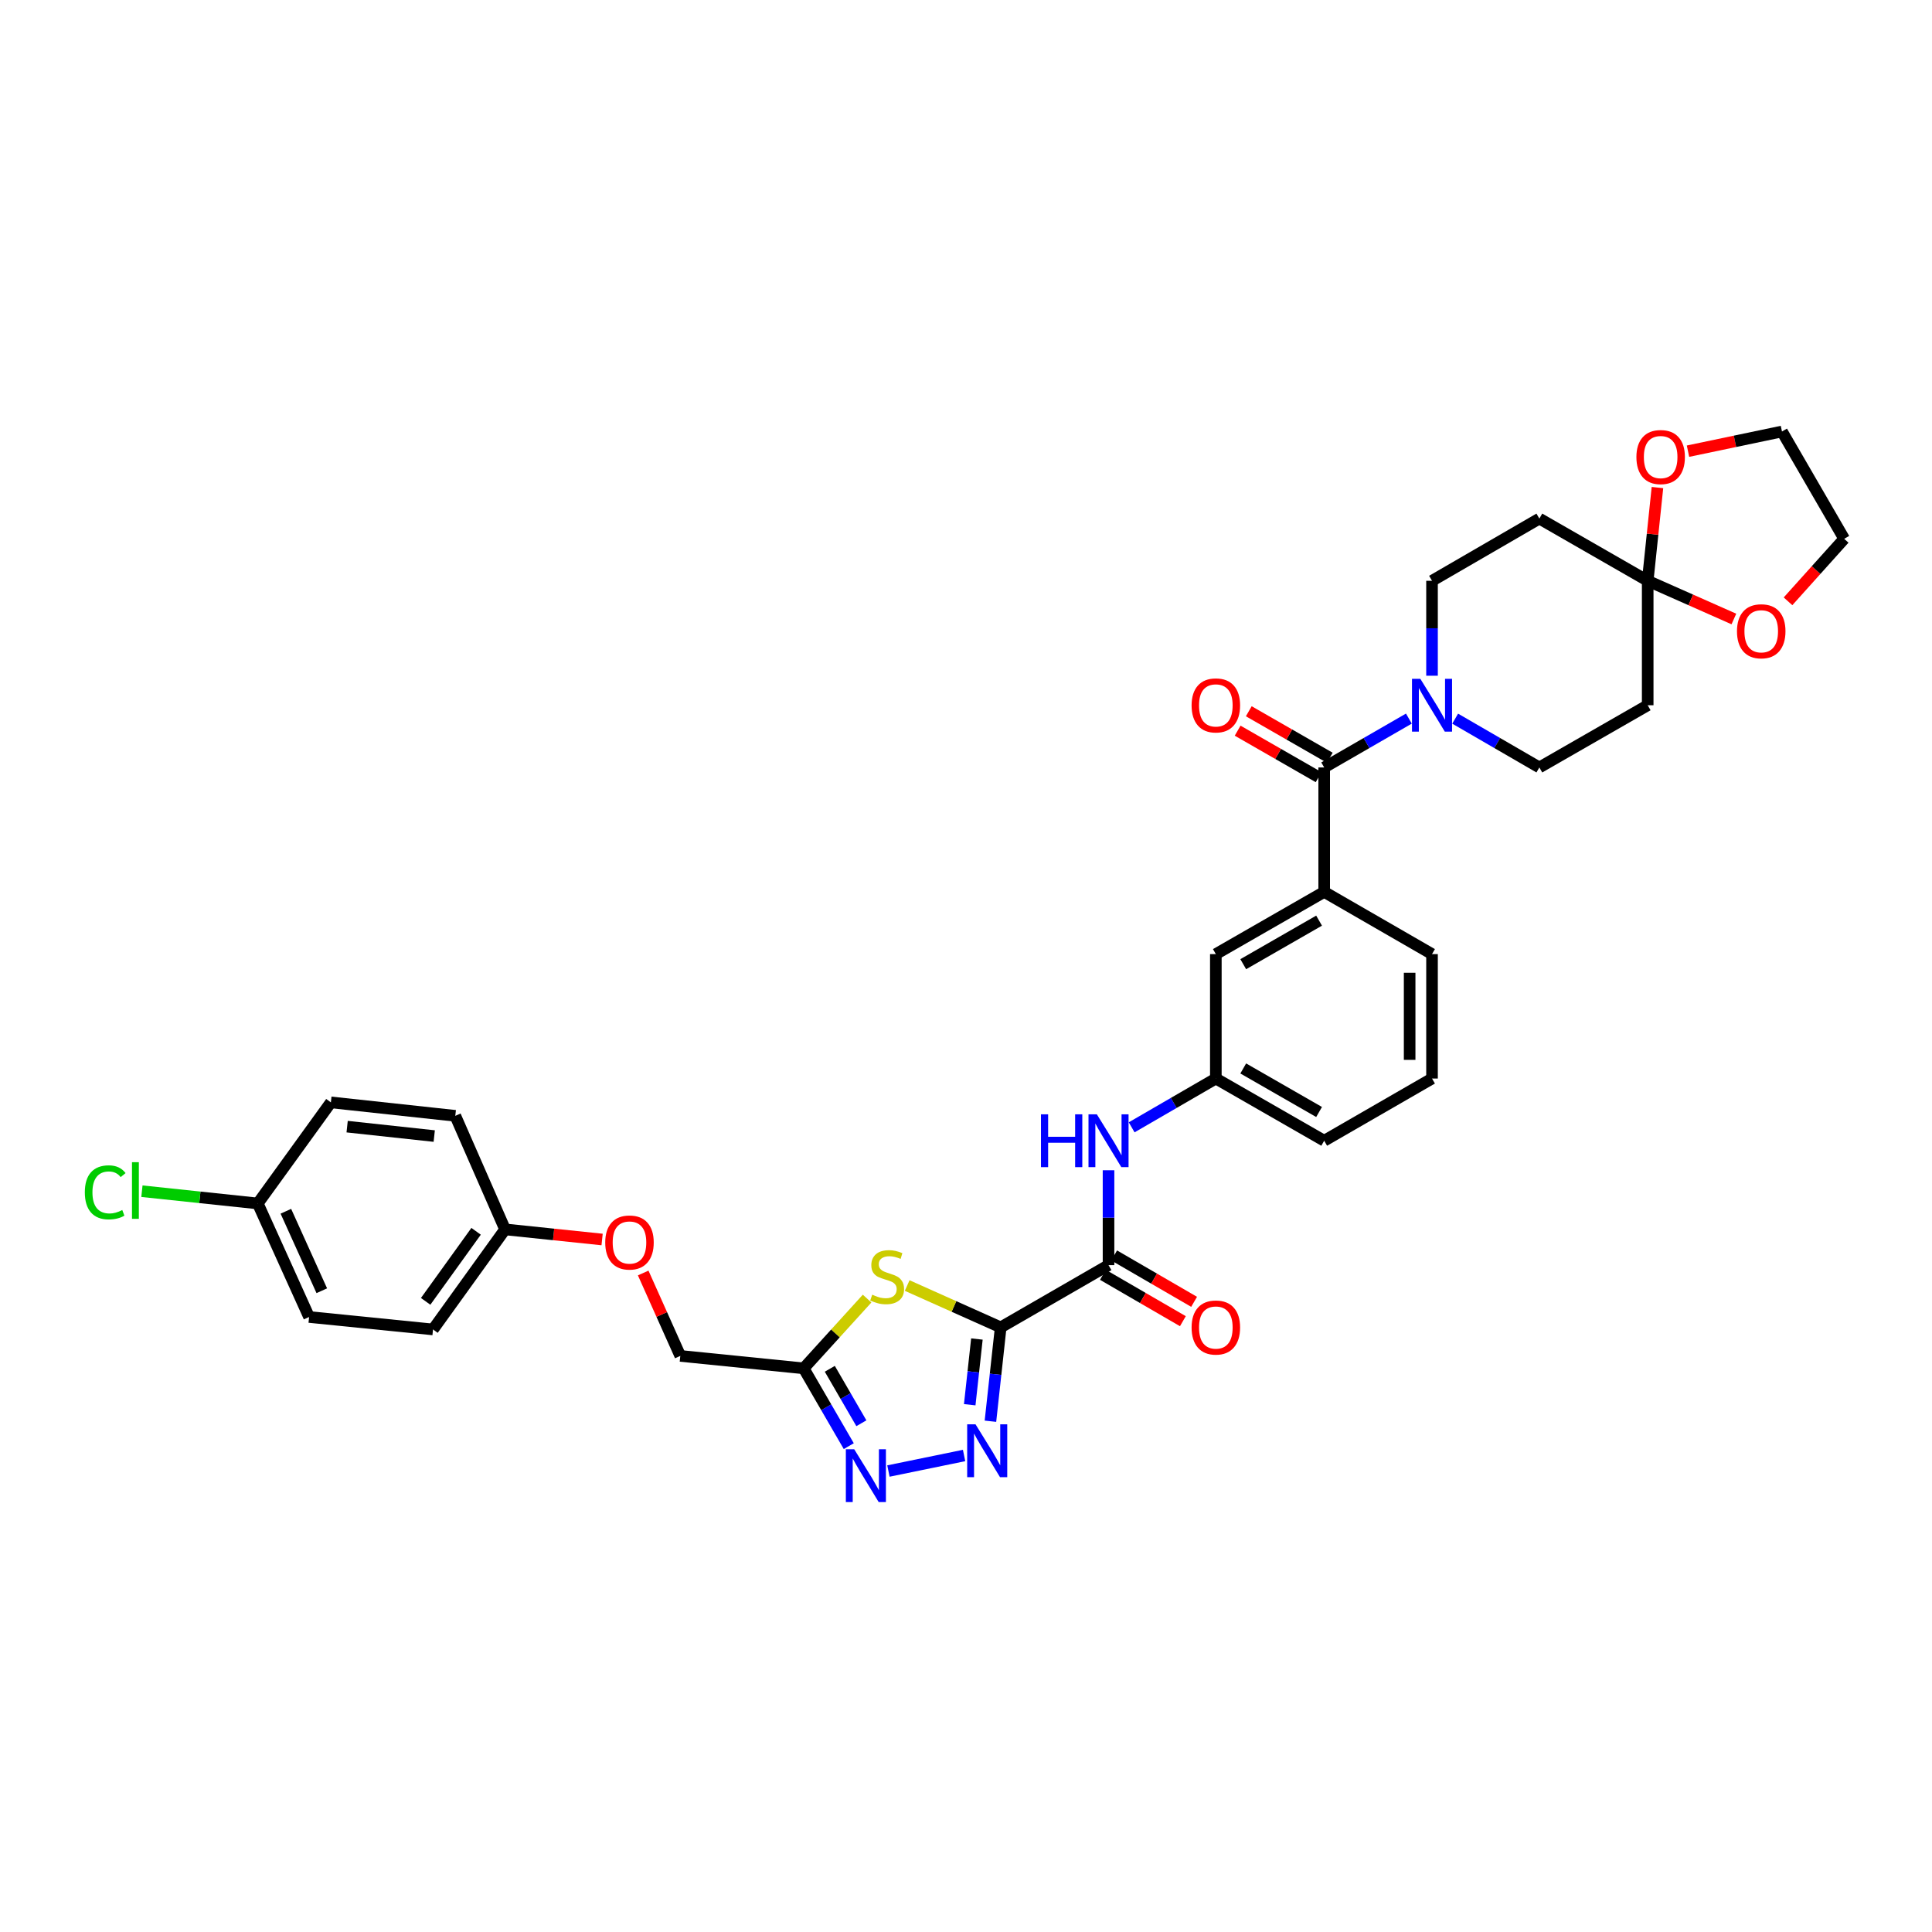 <?xml version='1.0' encoding='iso-8859-1'?>
<svg version='1.1' baseProfile='full'
              xmlns='http://www.w3.org/2000/svg'
                      xmlns:rdkit='http://www.rdkit.org/xml'
                      xmlns:xlink='http://www.w3.org/1999/xlink'
                  xml:space='preserve'
width='1000px' height='1000px' viewBox='0 0 1000 1000'>
<!-- END OF HEADER -->
<rect style='opacity:1.0;fill:#FFFFFF;stroke:none' width='1000' height='1000' x='0' y='0'> </rect>
<path class='bond-0' d='M 517.957,687.044 L 515.303,711.336' style='fill:none;fill-rule:evenodd;stroke:#000000;stroke-width:6px;stroke-linecap:butt;stroke-linejoin:miter;stroke-opacity:1' />
<path class='bond-0' d='M 515.303,711.336 L 512.649,735.629' style='fill:none;fill-rule:evenodd;stroke:#0000FF;stroke-width:6px;stroke-linecap:butt;stroke-linejoin:miter;stroke-opacity:1' />
<path class='bond-0' d='M 505.644,693.074 L 503.786,710.078' style='fill:none;fill-rule:evenodd;stroke:#000000;stroke-width:6px;stroke-linecap:butt;stroke-linejoin:miter;stroke-opacity:1' />
<path class='bond-0' d='M 503.786,710.078 L 501.928,727.083' style='fill:none;fill-rule:evenodd;stroke:#0000FF;stroke-width:6px;stroke-linecap:butt;stroke-linejoin:miter;stroke-opacity:1' />
<path class='bond-1' d='M 517.957,687.044 L 493.756,676.216' style='fill:none;fill-rule:evenodd;stroke:#000000;stroke-width:6px;stroke-linecap:butt;stroke-linejoin:miter;stroke-opacity:1' />
<path class='bond-1' d='M 493.756,676.216 L 469.556,665.388' style='fill:none;fill-rule:evenodd;stroke:#CCCC00;stroke-width:6px;stroke-linecap:butt;stroke-linejoin:miter;stroke-opacity:1' />
<path class='bond-3' d='M 517.957,687.044 L 573.772,654.83' style='fill:none;fill-rule:evenodd;stroke:#000000;stroke-width:6px;stroke-linecap:butt;stroke-linejoin:miter;stroke-opacity:1' />
<path class='bond-2' d='M 499.008,753.363 L 459.847,761.402' style='fill:none;fill-rule:evenodd;stroke:#0000FF;stroke-width:6px;stroke-linecap:butt;stroke-linejoin:miter;stroke-opacity:1' />
<path class='bond-5' d='M 448.808,672.152 L 432.394,690.205' style='fill:none;fill-rule:evenodd;stroke:#CCCC00;stroke-width:6px;stroke-linecap:butt;stroke-linejoin:miter;stroke-opacity:1' />
<path class='bond-5' d='M 432.394,690.205 L 415.98,708.258' style='fill:none;fill-rule:evenodd;stroke:#000000;stroke-width:6px;stroke-linecap:butt;stroke-linejoin:miter;stroke-opacity:1' />
<path class='bond-34' d='M 439.324,748.522 L 427.652,728.39' style='fill:none;fill-rule:evenodd;stroke:#0000FF;stroke-width:6px;stroke-linecap:butt;stroke-linejoin:miter;stroke-opacity:1' />
<path class='bond-34' d='M 427.652,728.39 L 415.98,708.258' style='fill:none;fill-rule:evenodd;stroke:#000000;stroke-width:6px;stroke-linecap:butt;stroke-linejoin:miter;stroke-opacity:1' />
<path class='bond-34' d='M 445.845,736.671 L 437.674,722.579' style='fill:none;fill-rule:evenodd;stroke:#0000FF;stroke-width:6px;stroke-linecap:butt;stroke-linejoin:miter;stroke-opacity:1' />
<path class='bond-34' d='M 437.674,722.579 L 429.504,708.487' style='fill:none;fill-rule:evenodd;stroke:#000000;stroke-width:6px;stroke-linecap:butt;stroke-linejoin:miter;stroke-opacity:1' />
<path class='bond-9' d='M 573.772,654.83 L 573.772,630.276' style='fill:none;fill-rule:evenodd;stroke:#000000;stroke-width:6px;stroke-linecap:butt;stroke-linejoin:miter;stroke-opacity:1' />
<path class='bond-9' d='M 573.772,630.276 L 573.772,605.722' style='fill:none;fill-rule:evenodd;stroke:#0000FF;stroke-width:6px;stroke-linecap:butt;stroke-linejoin:miter;stroke-opacity:1' />
<path class='bond-19' d='M 570.866,659.841 L 591.561,671.843' style='fill:none;fill-rule:evenodd;stroke:#000000;stroke-width:6px;stroke-linecap:butt;stroke-linejoin:miter;stroke-opacity:1' />
<path class='bond-19' d='M 591.561,671.843 L 612.256,683.845' style='fill:none;fill-rule:evenodd;stroke:#FF0000;stroke-width:6px;stroke-linecap:butt;stroke-linejoin:miter;stroke-opacity:1' />
<path class='bond-19' d='M 576.679,649.819 L 597.373,661.821' style='fill:none;fill-rule:evenodd;stroke:#000000;stroke-width:6px;stroke-linecap:butt;stroke-linejoin:miter;stroke-opacity:1' />
<path class='bond-19' d='M 597.373,661.821 L 618.068,673.823' style='fill:none;fill-rule:evenodd;stroke:#FF0000;stroke-width:6px;stroke-linecap:butt;stroke-linejoin:miter;stroke-opacity:1' />
<path class='bond-4' d='M 685.398,397.229 L 685.398,461.644' style='fill:none;fill-rule:evenodd;stroke:#000000;stroke-width:6px;stroke-linecap:butt;stroke-linejoin:miter;stroke-opacity:1' />
<path class='bond-6' d='M 685.398,397.229 L 707.316,384.587' style='fill:none;fill-rule:evenodd;stroke:#000000;stroke-width:6px;stroke-linecap:butt;stroke-linejoin:miter;stroke-opacity:1' />
<path class='bond-6' d='M 707.316,384.587 L 729.234,371.945' style='fill:none;fill-rule:evenodd;stroke:#0000FF;stroke-width:6px;stroke-linecap:butt;stroke-linejoin:miter;stroke-opacity:1' />
<path class='bond-17' d='M 688.282,392.206 L 667.326,380.175' style='fill:none;fill-rule:evenodd;stroke:#000000;stroke-width:6px;stroke-linecap:butt;stroke-linejoin:miter;stroke-opacity:1' />
<path class='bond-17' d='M 667.326,380.175 L 646.369,368.144' style='fill:none;fill-rule:evenodd;stroke:#FF0000;stroke-width:6px;stroke-linecap:butt;stroke-linejoin:miter;stroke-opacity:1' />
<path class='bond-17' d='M 682.514,402.253 L 661.557,390.222' style='fill:none;fill-rule:evenodd;stroke:#000000;stroke-width:6px;stroke-linecap:butt;stroke-linejoin:miter;stroke-opacity:1' />
<path class='bond-17' d='M 661.557,390.222 L 640.601,378.192' style='fill:none;fill-rule:evenodd;stroke:#FF0000;stroke-width:6px;stroke-linecap:butt;stroke-linejoin:miter;stroke-opacity:1' />
<path class='bond-20' d='M 415.98,708.258 L 352.118,701.816' style='fill:none;fill-rule:evenodd;stroke:#000000;stroke-width:6px;stroke-linecap:butt;stroke-linejoin:miter;stroke-opacity:1' />
<path class='bond-12' d='M 741.213,349.754 L 741.213,325.187' style='fill:none;fill-rule:evenodd;stroke:#0000FF;stroke-width:6px;stroke-linecap:butt;stroke-linejoin:miter;stroke-opacity:1' />
<path class='bond-12' d='M 741.213,325.187 L 741.213,300.62' style='fill:none;fill-rule:evenodd;stroke:#000000;stroke-width:6px;stroke-linecap:butt;stroke-linejoin:miter;stroke-opacity:1' />
<path class='bond-13' d='M 753.188,371.974 L 774.976,384.602' style='fill:none;fill-rule:evenodd;stroke:#0000FF;stroke-width:6px;stroke-linecap:butt;stroke-linejoin:miter;stroke-opacity:1' />
<path class='bond-13' d='M 774.976,384.602 L 796.765,397.229' style='fill:none;fill-rule:evenodd;stroke:#000000;stroke-width:6px;stroke-linecap:butt;stroke-linejoin:miter;stroke-opacity:1' />
<path class='bond-7' d='M 852.845,300.62 L 852.845,365.035' style='fill:none;fill-rule:evenodd;stroke:#000000;stroke-width:6px;stroke-linecap:butt;stroke-linejoin:miter;stroke-opacity:1' />
<path class='bond-14' d='M 852.845,300.62 L 875.148,310.506' style='fill:none;fill-rule:evenodd;stroke:#000000;stroke-width:6px;stroke-linecap:butt;stroke-linejoin:miter;stroke-opacity:1' />
<path class='bond-14' d='M 875.148,310.506 L 897.451,320.392' style='fill:none;fill-rule:evenodd;stroke:#FF0000;stroke-width:6px;stroke-linecap:butt;stroke-linejoin:miter;stroke-opacity:1' />
<path class='bond-15' d='M 852.845,300.62 L 855.369,276.488' style='fill:none;fill-rule:evenodd;stroke:#000000;stroke-width:6px;stroke-linecap:butt;stroke-linejoin:miter;stroke-opacity:1' />
<path class='bond-15' d='M 855.369,276.488 L 857.893,252.357' style='fill:none;fill-rule:evenodd;stroke:#FF0000;stroke-width:6px;stroke-linecap:butt;stroke-linejoin:miter;stroke-opacity:1' />
<path class='bond-37' d='M 852.845,300.62 L 796.765,268.419' style='fill:none;fill-rule:evenodd;stroke:#000000;stroke-width:6px;stroke-linecap:butt;stroke-linejoin:miter;stroke-opacity:1' />
<path class='bond-8' d='M 685.398,461.644 L 629.318,493.845' style='fill:none;fill-rule:evenodd;stroke:#000000;stroke-width:6px;stroke-linecap:butt;stroke-linejoin:miter;stroke-opacity:1' />
<path class='bond-8' d='M 682.755,476.521 L 643.499,499.062' style='fill:none;fill-rule:evenodd;stroke:#000000;stroke-width:6px;stroke-linecap:butt;stroke-linejoin:miter;stroke-opacity:1' />
<path class='bond-35' d='M 685.398,461.644 L 741.213,493.845' style='fill:none;fill-rule:evenodd;stroke:#000000;stroke-width:6px;stroke-linecap:butt;stroke-linejoin:miter;stroke-opacity:1' />
<path class='bond-18' d='M 585.746,583.501 L 607.532,570.874' style='fill:none;fill-rule:evenodd;stroke:#0000FF;stroke-width:6px;stroke-linecap:butt;stroke-linejoin:miter;stroke-opacity:1' />
<path class='bond-18' d='M 607.532,570.874 L 629.318,558.247' style='fill:none;fill-rule:evenodd;stroke:#000000;stroke-width:6px;stroke-linecap:butt;stroke-linejoin:miter;stroke-opacity:1' />
<path class='bond-10' d='M 796.765,268.419 L 741.213,300.62' style='fill:none;fill-rule:evenodd;stroke:#000000;stroke-width:6px;stroke-linecap:butt;stroke-linejoin:miter;stroke-opacity:1' />
<path class='bond-11' d='M 852.845,365.035 L 796.765,397.229' style='fill:none;fill-rule:evenodd;stroke:#000000;stroke-width:6px;stroke-linecap:butt;stroke-linejoin:miter;stroke-opacity:1' />
<path class='bond-32' d='M 925.477,311.237 L 940.011,295.064' style='fill:none;fill-rule:evenodd;stroke:#FF0000;stroke-width:6px;stroke-linecap:butt;stroke-linejoin:miter;stroke-opacity:1' />
<path class='bond-32' d='M 940.011,295.064 L 954.545,278.891' style='fill:none;fill-rule:evenodd;stroke:#000000;stroke-width:6px;stroke-linecap:butt;stroke-linejoin:miter;stroke-opacity:1' />
<path class='bond-31' d='M 873.706,233.529 L 898.025,228.434' style='fill:none;fill-rule:evenodd;stroke:#FF0000;stroke-width:6px;stroke-linecap:butt;stroke-linejoin:miter;stroke-opacity:1' />
<path class='bond-31' d='M 898.025,228.434 L 922.345,223.339' style='fill:none;fill-rule:evenodd;stroke:#000000;stroke-width:6px;stroke-linecap:butt;stroke-linejoin:miter;stroke-opacity:1' />
<path class='bond-16' d='M 629.318,493.845 L 629.318,558.247' style='fill:none;fill-rule:evenodd;stroke:#000000;stroke-width:6px;stroke-linecap:butt;stroke-linejoin:miter;stroke-opacity:1' />
<path class='bond-33' d='M 629.318,558.247 L 685.398,590.441' style='fill:none;fill-rule:evenodd;stroke:#000000;stroke-width:6px;stroke-linecap:butt;stroke-linejoin:miter;stroke-opacity:1' />
<path class='bond-33' d='M 643.498,553.029 L 682.754,575.565' style='fill:none;fill-rule:evenodd;stroke:#000000;stroke-width:6px;stroke-linecap:butt;stroke-linejoin:miter;stroke-opacity:1' />
<path class='bond-21' d='M 352.118,701.816 L 342.517,680.357' style='fill:none;fill-rule:evenodd;stroke:#000000;stroke-width:6px;stroke-linecap:butt;stroke-linejoin:miter;stroke-opacity:1' />
<path class='bond-21' d='M 342.517,680.357 L 332.916,658.899' style='fill:none;fill-rule:evenodd;stroke:#FF0000;stroke-width:6px;stroke-linecap:butt;stroke-linejoin:miter;stroke-opacity:1' />
<path class='bond-22' d='M 311.65,641.562 L 286.537,638.944' style='fill:none;fill-rule:evenodd;stroke:#FF0000;stroke-width:6px;stroke-linecap:butt;stroke-linejoin:miter;stroke-opacity:1' />
<path class='bond-22' d='M 286.537,638.944 L 261.424,636.326' style='fill:none;fill-rule:evenodd;stroke:#000000;stroke-width:6px;stroke-linecap:butt;stroke-linejoin:miter;stroke-opacity:1' />
<path class='bond-25' d='M 261.424,636.326 L 235.666,577.549' style='fill:none;fill-rule:evenodd;stroke:#000000;stroke-width:6px;stroke-linecap:butt;stroke-linejoin:miter;stroke-opacity:1' />
<path class='bond-26' d='M 261.424,636.326 L 224.126,688.119' style='fill:none;fill-rule:evenodd;stroke:#000000;stroke-width:6px;stroke-linecap:butt;stroke-linejoin:miter;stroke-opacity:1' />
<path class='bond-26' d='M 246.428,637.325 L 220.319,673.58' style='fill:none;fill-rule:evenodd;stroke:#000000;stroke-width:6px;stroke-linecap:butt;stroke-linejoin:miter;stroke-opacity:1' />
<path class='bond-23' d='M 133.425,622.906 L 159.988,681.67' style='fill:none;fill-rule:evenodd;stroke:#000000;stroke-width:6px;stroke-linecap:butt;stroke-linejoin:miter;stroke-opacity:1' />
<path class='bond-23' d='M 147.966,626.949 L 166.56,668.083' style='fill:none;fill-rule:evenodd;stroke:#000000;stroke-width:6px;stroke-linecap:butt;stroke-linejoin:miter;stroke-opacity:1' />
<path class='bond-24' d='M 133.425,622.906 L 103.442,619.734' style='fill:none;fill-rule:evenodd;stroke:#000000;stroke-width:6px;stroke-linecap:butt;stroke-linejoin:miter;stroke-opacity:1' />
<path class='bond-24' d='M 103.442,619.734 L 73.46,616.562' style='fill:none;fill-rule:evenodd;stroke:#00CC00;stroke-width:6px;stroke-linecap:butt;stroke-linejoin:miter;stroke-opacity:1' />
<path class='bond-36' d='M 133.425,622.906 L 171.264,570.585' style='fill:none;fill-rule:evenodd;stroke:#000000;stroke-width:6px;stroke-linecap:butt;stroke-linejoin:miter;stroke-opacity:1' />
<path class='bond-28' d='M 235.666,577.549 L 171.264,570.585' style='fill:none;fill-rule:evenodd;stroke:#000000;stroke-width:6px;stroke-linecap:butt;stroke-linejoin:miter;stroke-opacity:1' />
<path class='bond-28' d='M 224.76,588.023 L 179.679,583.148' style='fill:none;fill-rule:evenodd;stroke:#000000;stroke-width:6px;stroke-linecap:butt;stroke-linejoin:miter;stroke-opacity:1' />
<path class='bond-27' d='M 224.126,688.119 L 159.988,681.67' style='fill:none;fill-rule:evenodd;stroke:#000000;stroke-width:6px;stroke-linecap:butt;stroke-linejoin:miter;stroke-opacity:1' />
<path class='bond-29' d='M 741.213,493.845 L 741.213,558.247' style='fill:none;fill-rule:evenodd;stroke:#000000;stroke-width:6px;stroke-linecap:butt;stroke-linejoin:miter;stroke-opacity:1' />
<path class='bond-29' d='M 729.628,503.505 L 729.628,548.587' style='fill:none;fill-rule:evenodd;stroke:#000000;stroke-width:6px;stroke-linecap:butt;stroke-linejoin:miter;stroke-opacity:1' />
<path class='bond-30' d='M 741.213,558.247 L 685.398,590.441' style='fill:none;fill-rule:evenodd;stroke:#000000;stroke-width:6px;stroke-linecap:butt;stroke-linejoin:miter;stroke-opacity:1' />
<path class='bond-38' d='M 922.345,223.339 L 954.545,278.891' style='fill:none;fill-rule:evenodd;stroke:#000000;stroke-width:6px;stroke-linecap:butt;stroke-linejoin:miter;stroke-opacity:1' />
<path  class='atom-1' d='M 504.936 737.235
L 513.895 751.716
Q 514.784 753.145, 516.212 755.733
Q 517.641 758.32, 517.719 758.474
L 517.719 737.235
L 521.349 737.235
L 521.349 764.576
L 517.603 764.576
L 507.987 748.743
Q 506.867 746.889, 505.67 744.765
Q 504.511 742.641, 504.164 741.985
L 504.164 764.576
L 500.611 764.576
L 500.611 737.235
L 504.936 737.235
' fill='#0000FF'/>
<path  class='atom-2' d='M 451.457 670.13
Q 451.766 670.245, 453.04 670.786
Q 454.314 671.327, 455.705 671.674
Q 457.133 671.983, 458.524 671.983
Q 461.111 671.983, 462.617 670.747
Q 464.123 669.473, 464.123 667.272
Q 464.123 665.766, 463.351 664.839
Q 462.617 663.912, 461.459 663.41
Q 460.3 662.908, 458.369 662.329
Q 455.936 661.595, 454.469 660.9
Q 453.04 660.205, 451.997 658.737
Q 450.993 657.27, 450.993 654.798
Q 450.993 651.361, 453.31 649.237
Q 455.666 647.113, 460.3 647.113
Q 463.467 647.113, 467.058 648.619
L 466.17 651.593
Q 462.887 650.241, 460.416 650.241
Q 457.751 650.241, 456.284 651.361
Q 454.816 652.442, 454.855 654.335
Q 454.855 655.802, 455.589 656.69
Q 456.361 657.579, 457.442 658.081
Q 458.562 658.583, 460.416 659.162
Q 462.887 659.934, 464.355 660.707
Q 465.822 661.479, 466.865 663.062
Q 467.946 664.607, 467.946 667.272
Q 467.946 671.056, 465.398 673.103
Q 462.887 675.111, 458.678 675.111
Q 456.245 675.111, 454.392 674.571
Q 452.576 674.069, 450.414 673.18
L 451.457 670.13
' fill='#CCCC00'/>
<path  class='atom-3' d='M 442.137 750.127
L 451.096 764.608
Q 451.984 766.037, 453.413 768.625
Q 454.842 771.212, 454.919 771.366
L 454.919 750.127
L 458.549 750.127
L 458.549 777.468
L 454.803 777.468
L 445.188 761.635
Q 444.068 759.781, 442.871 757.657
Q 441.712 755.533, 441.364 754.877
L 441.364 777.468
L 437.812 777.468
L 437.812 750.127
L 442.137 750.127
' fill='#0000FF'/>
<path  class='atom-7' d='M 735.17 351.364
L 744.129 365.846
Q 745.017 367.275, 746.446 369.862
Q 747.875 372.449, 747.952 372.604
L 747.952 351.364
L 751.582 351.364
L 751.582 378.706
L 747.836 378.706
L 738.221 362.872
Q 737.101 361.019, 735.904 358.895
Q 734.745 356.771, 734.397 356.114
L 734.397 378.706
L 730.845 378.706
L 730.845 351.364
L 735.17 351.364
' fill='#0000FF'/>
<path  class='atom-10' d='M 538.804 576.771
L 542.511 576.771
L 542.511 588.395
L 556.491 588.395
L 556.491 576.771
L 560.198 576.771
L 560.198 604.112
L 556.491 604.112
L 556.491 591.484
L 542.511 591.484
L 542.511 604.112
L 538.804 604.112
L 538.804 576.771
' fill='#0000FF'/>
<path  class='atom-10' d='M 567.729 576.771
L 576.688 591.252
Q 577.576 592.681, 579.005 595.269
Q 580.434 597.856, 580.511 598.01
L 580.511 576.771
L 584.141 576.771
L 584.141 604.112
L 580.395 604.112
L 570.78 588.279
Q 569.66 586.425, 568.463 584.301
Q 567.304 582.177, 566.956 581.521
L 566.956 604.112
L 563.404 604.112
L 563.404 576.771
L 567.729 576.771
' fill='#0000FF'/>
<path  class='atom-15' d='M 899.058 326.745
Q 899.058 320.18, 902.302 316.511
Q 905.546 312.843, 911.609 312.843
Q 917.672 312.843, 920.916 316.511
Q 924.16 320.18, 924.16 326.745
Q 924.16 333.387, 920.877 337.172
Q 917.595 340.918, 911.609 340.918
Q 905.584 340.918, 902.302 337.172
Q 899.058 333.426, 899.058 326.745
M 911.609 337.828
Q 915.779 337.828, 918.019 335.048
Q 920.298 332.229, 920.298 326.745
Q 920.298 321.377, 918.019 318.674
Q 915.779 315.932, 911.609 315.932
Q 907.438 315.932, 905.16 318.635
Q 902.92 321.339, 902.92 326.745
Q 902.92 332.268, 905.16 335.048
Q 907.438 337.828, 911.609 337.828
' fill='#FF0000'/>
<path  class='atom-16' d='M 847.001 236.572
Q 847.001 230.007, 850.245 226.338
Q 853.489 222.67, 859.552 222.67
Q 865.615 222.67, 868.859 226.338
Q 872.103 230.007, 872.103 236.572
Q 872.103 243.215, 868.82 246.999
Q 865.538 250.745, 859.552 250.745
Q 853.527 250.745, 850.245 246.999
Q 847.001 243.253, 847.001 236.572
M 859.552 247.656
Q 863.722 247.656, 865.962 244.875
Q 868.241 242.056, 868.241 236.572
Q 868.241 231.204, 865.962 228.501
Q 863.722 225.759, 859.552 225.759
Q 855.381 225.759, 853.103 228.462
Q 850.863 231.166, 850.863 236.572
Q 850.863 242.095, 853.103 244.875
Q 855.381 247.656, 859.552 247.656
' fill='#FF0000'/>
<path  class='atom-18' d='M 616.767 365.112
Q 616.767 358.547, 620.011 354.878
Q 623.255 351.21, 629.318 351.21
Q 635.381 351.21, 638.625 354.878
Q 641.869 358.547, 641.869 365.112
Q 641.869 371.754, 638.586 375.539
Q 635.304 379.285, 629.318 379.285
Q 623.294 379.285, 620.011 375.539
Q 616.767 371.793, 616.767 365.112
M 629.318 376.195
Q 633.489 376.195, 635.729 373.415
Q 638.007 370.596, 638.007 365.112
Q 638.007 359.744, 635.729 357.041
Q 633.489 354.299, 629.318 354.299
Q 625.147 354.299, 622.869 357.002
Q 620.629 359.706, 620.629 365.112
Q 620.629 370.634, 622.869 373.415
Q 625.147 376.195, 629.318 376.195
' fill='#FF0000'/>
<path  class='atom-20' d='M 616.767 687.121
Q 616.767 680.556, 620.011 676.888
Q 623.255 673.219, 629.318 673.219
Q 635.381 673.219, 638.625 676.888
Q 641.869 680.556, 641.869 687.121
Q 641.869 693.764, 638.586 697.548
Q 635.304 701.294, 629.318 701.294
Q 623.294 701.294, 620.011 697.548
Q 616.767 693.802, 616.767 687.121
M 629.318 698.205
Q 633.489 698.205, 635.729 695.424
Q 638.007 692.605, 638.007 687.121
Q 638.007 681.754, 635.729 679.05
Q 633.489 676.308, 629.318 676.308
Q 625.147 676.308, 622.869 679.012
Q 620.629 681.715, 620.629 687.121
Q 620.629 692.644, 622.869 695.424
Q 625.147 698.205, 629.318 698.205
' fill='#FF0000'/>
<path  class='atom-22' d='M 313.269 643.116
Q 313.269 636.551, 316.513 632.882
Q 319.756 629.214, 325.82 629.214
Q 331.883 629.214, 335.126 632.882
Q 338.37 636.551, 338.37 643.116
Q 338.37 649.759, 335.088 653.543
Q 331.805 657.289, 325.82 657.289
Q 319.795 657.289, 316.513 653.543
Q 313.269 649.797, 313.269 643.116
M 325.82 654.2
Q 329.99 654.2, 332.23 651.419
Q 334.509 648.6, 334.509 643.116
Q 334.509 637.748, 332.23 635.045
Q 329.99 632.303, 325.82 632.303
Q 321.649 632.303, 319.37 635.006
Q 317.13 637.71, 317.13 643.116
Q 317.13 648.639, 319.37 651.419
Q 321.649 654.2, 325.82 654.2
' fill='#FF0000'/>
<path  class='atom-25' d='M 43.908 617.152
Q 43.908 610.355, 47.075 606.803
Q 50.28 603.211, 56.343 603.211
Q 61.982 603.211, 64.994 607.189
L 62.445 609.274
Q 60.244 606.378, 56.343 606.378
Q 52.211 606.378, 50.01 609.158
Q 47.847 611.9, 47.847 617.152
Q 47.847 622.559, 50.087 625.339
Q 52.366 628.12, 56.768 628.12
Q 59.781 628.12, 63.295 626.305
L 64.376 629.201
Q 62.947 630.128, 60.785 630.668
Q 58.622 631.209, 56.228 631.209
Q 50.28 631.209, 47.075 627.579
Q 43.908 623.949, 43.908 617.152
' fill='#00CC00'/>
<path  class='atom-25' d='M 68.315 601.55
L 71.868 601.55
L 71.868 630.861
L 68.315 630.861
L 68.315 601.55
' fill='#00CC00'/>
</svg>
